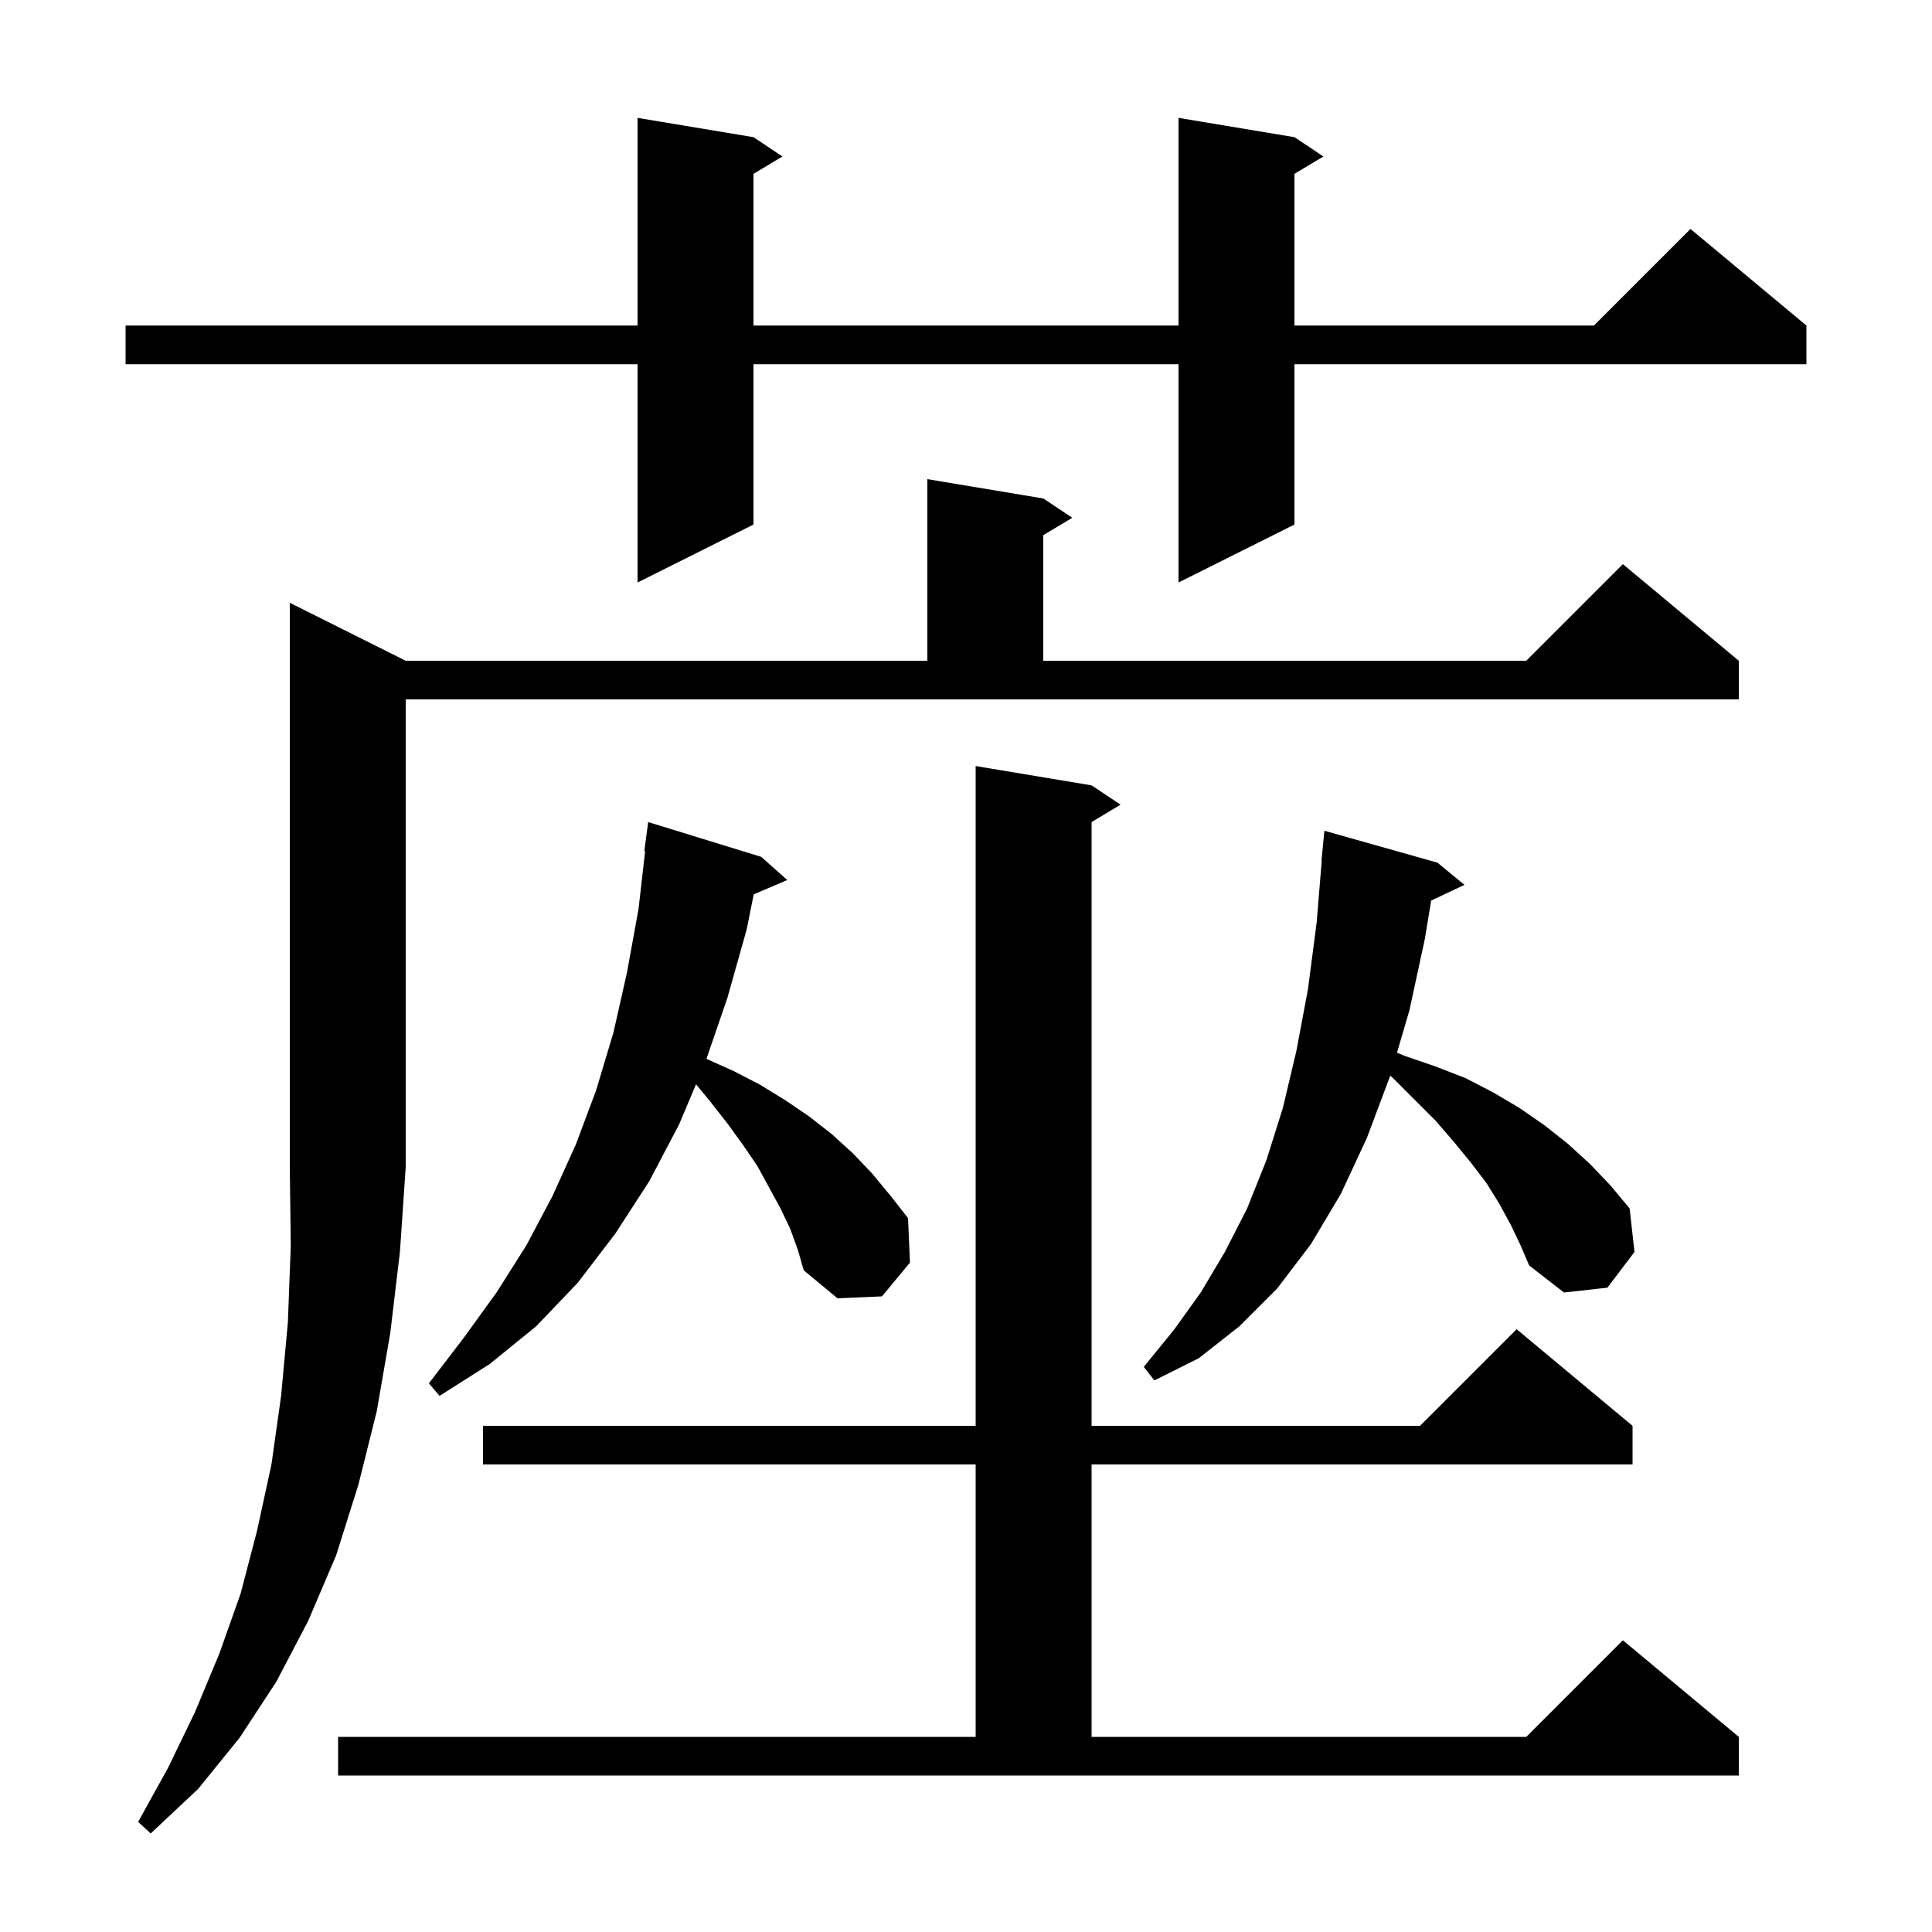 <svg xmlns="http://www.w3.org/2000/svg" xmlns:xlink="http://www.w3.org/1999/xlink" version="1.1" baseProfile="full" viewBox="0 0 200 200" width="200" height="200">
<g fill="black">
<path d="M 42.0 68.4 L 96.0 68.4 L 96.0 49.6 L 108.0 51.6 L 111.0 53.6 L 108.0 55.4 L 108.0 68.4 L 158.0 68.4 L 168.0 58.4 L 180.0 68.4 L 180.0 72.4 L 42.0 72.4 L 42.0 120.8 L 41.4 129.6 L 40.4 138.0 L 39.0 146.1 L 37.1 153.7 L 34.8 161.0 L 31.9 167.8 L 28.6 174.1 L 24.8 179.9 L 20.5 185.2 L 15.6 189.8 L 14.3 188.6 L 17.4 183.0 L 20.2 177.2 L 22.7 171.2 L 24.9 165.0 L 26.6 158.5 L 28.1 151.6 L 29.1 144.5 L 29.8 136.9 L 30.1 129.0 L 30.0 120.8 L 30.0 62.4 Z M 35.0 179.8 L 101.0 179.8 L 101.0 151.6 L 50.0 151.6 L 50.0 147.6 L 101.0 147.6 L 101.0 79.3 L 113.0 81.3 L 116.0 83.3 L 113.0 85.1 L 113.0 147.6 L 147.0 147.6 L 157.0 137.6 L 169.0 147.6 L 169.0 151.6 L 113.0 151.6 L 113.0 179.8 L 158.0 179.8 L 168.0 169.8 L 180.0 179.8 L 180.0 183.8 L 35.0 183.8 Z M 81.8 127.2 L 80.8 125.1 L 78.4 120.7 L 76.9 118.5 L 75.3 116.3 L 73.5 114.0 L 72.052 112.247 L 70.3 116.4 L 67.2 122.3 L 63.7 127.7 L 59.8 132.8 L 55.5 137.3 L 50.7 141.2 L 45.5 144.5 L 44.4 143.2 L 48.0 138.5 L 51.4 133.8 L 54.5 128.9 L 57.2 123.8 L 59.6 118.5 L 61.7 112.9 L 63.5 106.9 L 64.9 100.7 L 66.1 94.1 L 66.785 88.104 L 66.7 88.1 L 67.1 85.1 L 78.8 88.7 L 81.5 91.1 L 78.024 92.581 L 77.3 96.2 L 75.3 103.3 L 73.132 109.614 L 76.0 110.9 L 78.7 112.3 L 81.3 113.9 L 83.8 115.6 L 86.1 117.4 L 88.3 119.4 L 90.3 121.5 L 92.2 123.8 L 94.0 126.1 L 94.2 130.7 L 91.3 134.2 L 86.7 134.4 L 83.2 131.5 L 82.6 129.4 Z M 156.4 126.8 L 155.2 124.6 L 153.9 122.5 L 152.3 120.4 L 150.5 118.2 L 148.6 116.0 L 144.1 111.5 L 143.91 111.366 L 143.9 111.4 L 141.5 117.8 L 138.8 123.6 L 135.7 128.8 L 132.2 133.4 L 128.3 137.3 L 124.1 140.6 L 119.5 142.9 L 118.4 141.5 L 121.5 137.7 L 124.3 133.8 L 126.8 129.6 L 129.1 125.1 L 131.1 120.1 L 132.8 114.7 L 134.2 108.8 L 135.4 102.4 L 136.3 95.5 L 136.826 89.1 L 136.8 89.1 L 137.1 86.0 L 148.8 89.3 L 151.6 91.6 L 148.154 93.225 L 147.5 97.2 L 145.9 104.6 L 144.615 108.971 L 145.4 109.3 L 148.6 110.4 L 151.7 111.6 L 154.6 113.1 L 157.3 114.7 L 159.9 116.5 L 162.3 118.4 L 164.6 120.5 L 166.7 122.7 L 168.7 125.1 L 169.2 129.6 L 166.4 133.3 L 161.9 133.8 L 158.3 131.0 L 157.4 128.9 Z M 134.0 14.2 L 137.0 16.2 L 134.0 18.0 L 134.0 33.7 L 165.0 33.7 L 175.0 23.7 L 187.0 33.7 L 187.0 37.7 L 134.0 37.7 L 134.0 54.3 L 122.0 60.3 L 122.0 37.7 L 78.0 37.7 L 78.0 54.3 L 66.0 60.3 L 66.0 37.7 L 13.0 37.7 L 13.0 33.7 L 66.0 33.7 L 66.0 12.2 L 78.0 14.2 L 81.0 16.2 L 78.0 18.0 L 78.0 33.7 L 122.0 33.7 L 122.0 12.2 Z " />
</g>
</svg>
